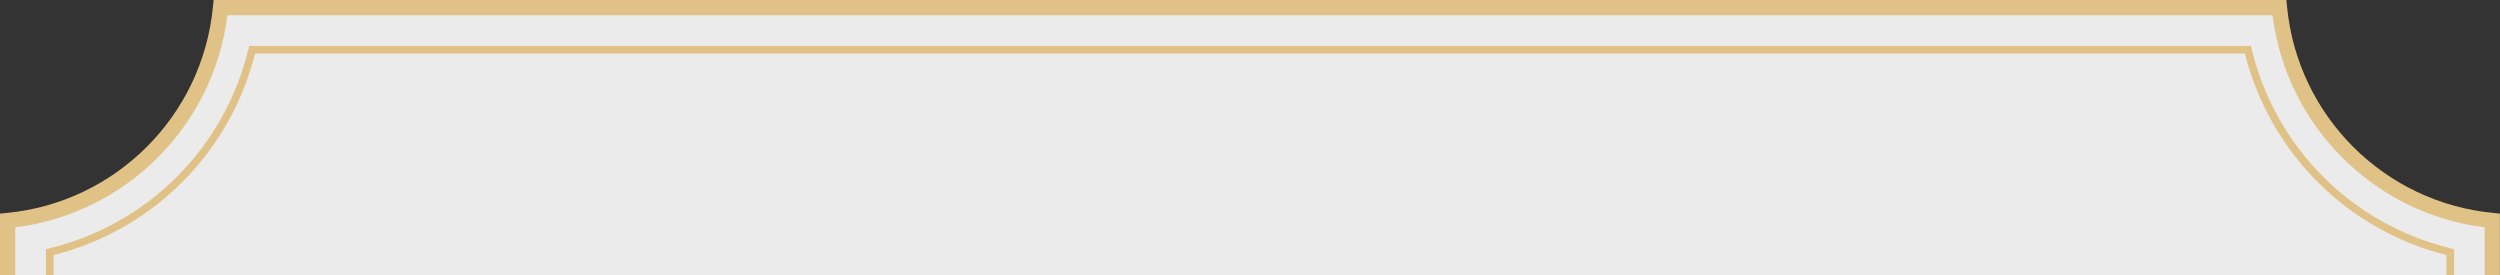 <svg xmlns="http://www.w3.org/2000/svg" width="327" height="36"><rect width="100%" height="100%" fill="#333333" stroke="none"/><path d="M326 36v-7.15C311.28 27.43 299.57 15.73 298.15 1H28.85C27.43 15.72 15.73 27.43 1 28.85V36z" style="fill:rgba(255,255,255,.9)"/><path d="M326.1 27.85c-14.25-1.37-25.58-12.7-26.95-26.95l-.09-.9H27.94l-.09.9C26.48 15.15 15.15 26.48.9 27.85l-.9.09V36h2v-6.26C16.47 27.93 27.94 16.47 29.74 2h267.51c1.81 14.47 13.27 25.94 27.74 27.74V36h2v-8.06l-.9-.09Z" style="fill:#e0c286"/><path d="M7 36v-2.63C20.02 30.07 30.07 20.02 33.37 7h260.26c3.3 13.02 13.35 23.07 26.37 26.37V36h1v-3.41l-.38-.09c-12.97-3.14-22.97-13.15-26.11-26.11l-.09-.38H32.59l-.09.38C29.36 19.36 19.35 29.36 6.39 32.5l-.38.09V36h1Z" style="fill:#e0c286"/></svg>